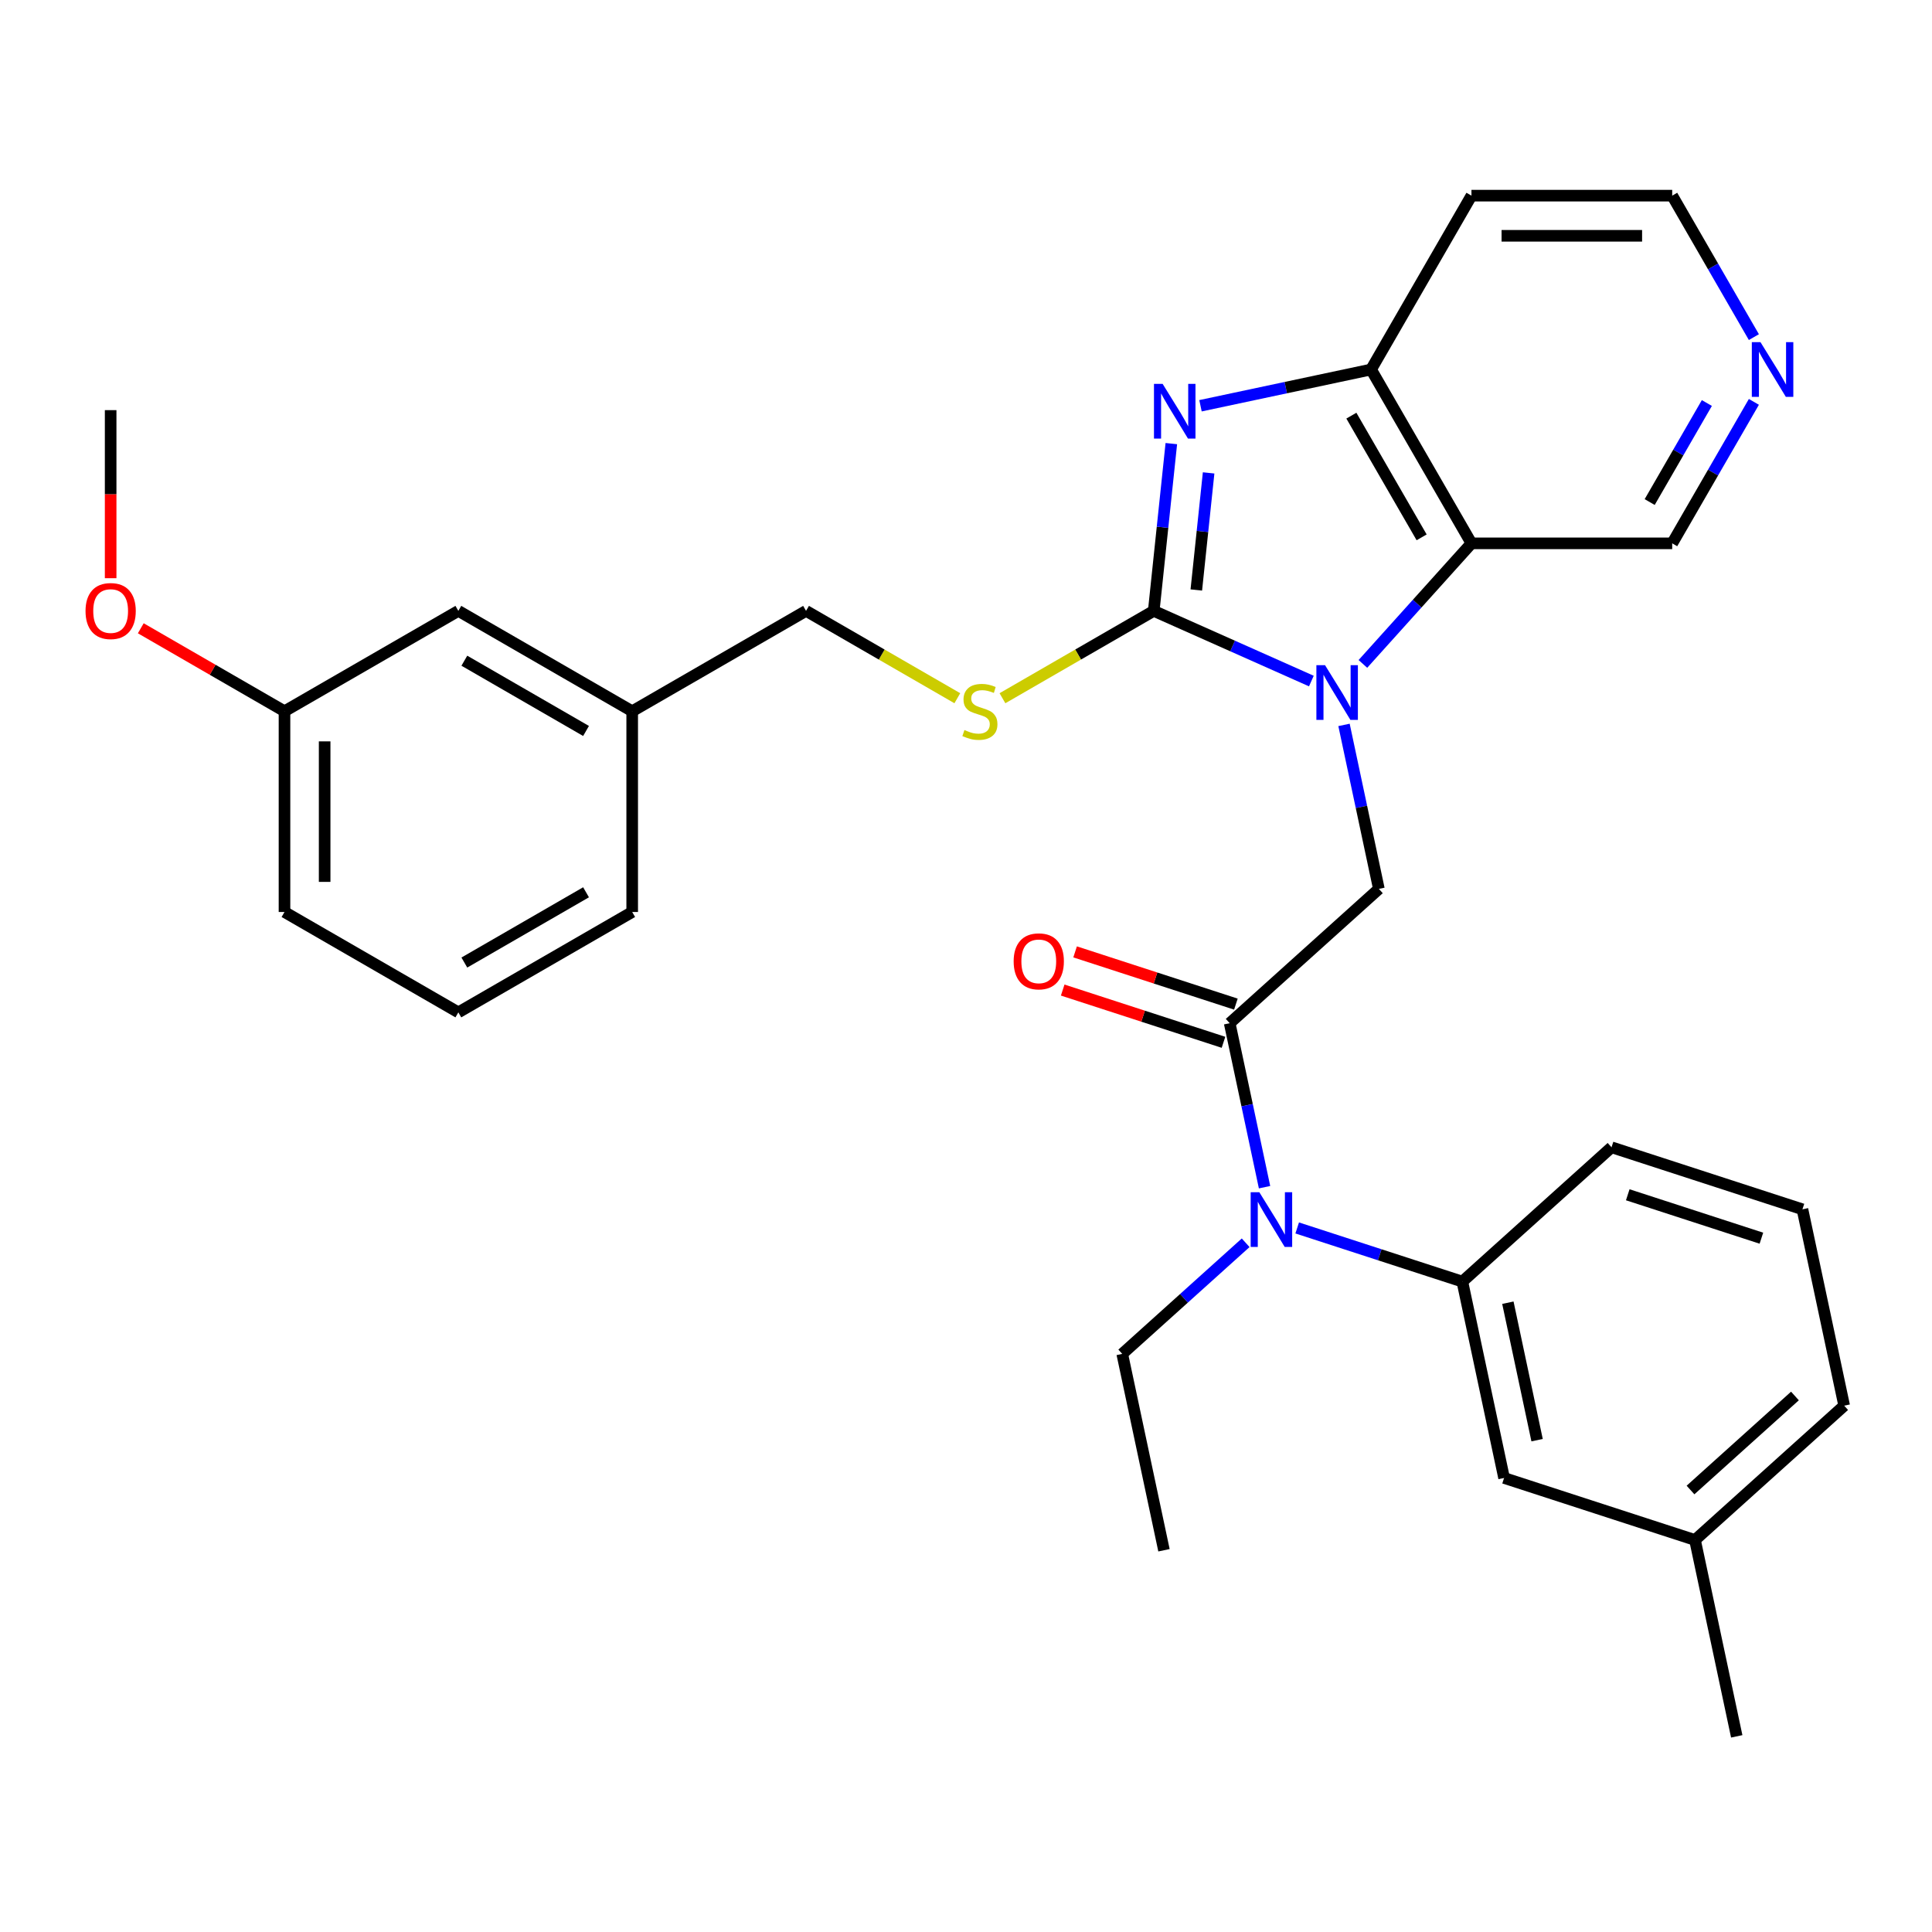 <?xml version='1.0' encoding='iso-8859-1'?>
<svg version='1.1' baseProfile='full'
              xmlns='http://www.w3.org/2000/svg'
                      xmlns:rdkit='http://www.rdkit.org/xml'
                      xmlns:xlink='http://www.w3.org/1999/xlink'
                  xml:space='preserve'
width='1000px' height='1000px' viewBox='0 0 1000 1000'>
<!-- END OF HEADER -->
<rect style='opacity:1.0;fill:#FFFFFF;stroke:none' width='1000' height='1000' x='0' y='0'> </rect>
<path class='bond-0' d='M 678.76,352.514 L 637.968,334.353' style='fill:none;fill-rule:evenodd;stroke:#0000FF;stroke-width:6px;stroke-linecap:butt;stroke-linejoin:miter;stroke-opacity:1' />
<path class='bond-0' d='M 637.968,334.353 L 597.176,316.191' style='fill:none;fill-rule:evenodd;stroke:#000000;stroke-width:6px;stroke-linecap:butt;stroke-linejoin:miter;stroke-opacity:1' />
<path class='bond-2' d='M 705.435,343.64 L 733.529,312.438' style='fill:none;fill-rule:evenodd;stroke:#0000FF;stroke-width:6px;stroke-linecap:butt;stroke-linejoin:miter;stroke-opacity:1' />
<path class='bond-2' d='M 733.529,312.438 L 761.624,281.236' style='fill:none;fill-rule:evenodd;stroke:#000000;stroke-width:6px;stroke-linecap:butt;stroke-linejoin:miter;stroke-opacity:1' />
<path class='bond-4' d='M 695.66,375.21 L 704.68,417.649' style='fill:none;fill-rule:evenodd;stroke:#0000FF;stroke-width:6px;stroke-linecap:butt;stroke-linejoin:miter;stroke-opacity:1' />
<path class='bond-4' d='M 704.68,417.649 L 713.701,460.087' style='fill:none;fill-rule:evenodd;stroke:#000000;stroke-width:6px;stroke-linecap:butt;stroke-linejoin:miter;stroke-opacity:1' />
<path class='bond-1' d='M 597.176,316.191 L 601.726,272.902' style='fill:none;fill-rule:evenodd;stroke:#000000;stroke-width:6px;stroke-linecap:butt;stroke-linejoin:miter;stroke-opacity:1' />
<path class='bond-1' d='M 601.726,272.902 L 606.276,229.613' style='fill:none;fill-rule:evenodd;stroke:#0000FF;stroke-width:6px;stroke-linecap:butt;stroke-linejoin:miter;stroke-opacity:1' />
<path class='bond-1' d='M 619.208,305.376 L 622.393,275.074' style='fill:none;fill-rule:evenodd;stroke:#000000;stroke-width:6px;stroke-linecap:butt;stroke-linejoin:miter;stroke-opacity:1' />
<path class='bond-1' d='M 622.393,275.074 L 625.578,244.772' style='fill:none;fill-rule:evenodd;stroke:#0000FF;stroke-width:6px;stroke-linecap:butt;stroke-linejoin:miter;stroke-opacity:1' />
<path class='bond-7' d='M 597.176,316.191 L 558.023,338.796' style='fill:none;fill-rule:evenodd;stroke:#000000;stroke-width:6px;stroke-linecap:butt;stroke-linejoin:miter;stroke-opacity:1' />
<path class='bond-7' d='M 558.023,338.796 L 518.869,361.401' style='fill:none;fill-rule:evenodd;stroke:#CCCC00;stroke-width:6px;stroke-linecap:butt;stroke-linejoin:miter;stroke-opacity:1' />
<path class='bond-31' d='M 621.375,210.02 L 665.523,200.636' style='fill:none;fill-rule:evenodd;stroke:#0000FF;stroke-width:6px;stroke-linecap:butt;stroke-linejoin:miter;stroke-opacity:1' />
<path class='bond-31' d='M 665.523,200.636 L 709.671,191.252' style='fill:none;fill-rule:evenodd;stroke:#000000;stroke-width:6px;stroke-linecap:butt;stroke-linejoin:miter;stroke-opacity:1' />
<path class='bond-5' d='M 761.624,281.236 L 709.671,191.252' style='fill:none;fill-rule:evenodd;stroke:#000000;stroke-width:6px;stroke-linecap:butt;stroke-linejoin:miter;stroke-opacity:1' />
<path class='bond-5' d='M 735.834,278.129 L 699.467,215.14' style='fill:none;fill-rule:evenodd;stroke:#000000;stroke-width:6px;stroke-linecap:butt;stroke-linejoin:miter;stroke-opacity:1' />
<path class='bond-13' d='M 761.624,281.236 L 865.528,281.236' style='fill:none;fill-rule:evenodd;stroke:#000000;stroke-width:6px;stroke-linecap:butt;stroke-linejoin:miter;stroke-opacity:1' />
<path class='bond-3' d='M 636.484,529.613 L 713.701,460.087' style='fill:none;fill-rule:evenodd;stroke:#000000;stroke-width:6px;stroke-linecap:butt;stroke-linejoin:miter;stroke-opacity:1' />
<path class='bond-6' d='M 636.484,529.613 L 645.505,572.051' style='fill:none;fill-rule:evenodd;stroke:#000000;stroke-width:6px;stroke-linecap:butt;stroke-linejoin:miter;stroke-opacity:1' />
<path class='bond-6' d='M 645.505,572.051 L 654.525,614.489' style='fill:none;fill-rule:evenodd;stroke:#0000FF;stroke-width:6px;stroke-linecap:butt;stroke-linejoin:miter;stroke-opacity:1' />
<path class='bond-9' d='M 639.695,519.731 L 598.084,506.211' style='fill:none;fill-rule:evenodd;stroke:#000000;stroke-width:6px;stroke-linecap:butt;stroke-linejoin:miter;stroke-opacity:1' />
<path class='bond-9' d='M 598.084,506.211 L 556.474,492.69' style='fill:none;fill-rule:evenodd;stroke:#FF0000;stroke-width:6px;stroke-linecap:butt;stroke-linejoin:miter;stroke-opacity:1' />
<path class='bond-9' d='M 633.274,539.495 L 591.663,525.974' style='fill:none;fill-rule:evenodd;stroke:#000000;stroke-width:6px;stroke-linecap:butt;stroke-linejoin:miter;stroke-opacity:1' />
<path class='bond-9' d='M 591.663,525.974 L 550.052,512.454' style='fill:none;fill-rule:evenodd;stroke:#FF0000;stroke-width:6px;stroke-linecap:butt;stroke-linejoin:miter;stroke-opacity:1' />
<path class='bond-12' d='M 709.671,191.252 L 761.624,101.268' style='fill:none;fill-rule:evenodd;stroke:#000000;stroke-width:6px;stroke-linecap:butt;stroke-linejoin:miter;stroke-opacity:1' />
<path class='bond-8' d='M 671.425,635.581 L 714.166,649.468' style='fill:none;fill-rule:evenodd;stroke:#0000FF;stroke-width:6px;stroke-linecap:butt;stroke-linejoin:miter;stroke-opacity:1' />
<path class='bond-8' d='M 714.166,649.468 L 756.907,663.355' style='fill:none;fill-rule:evenodd;stroke:#000000;stroke-width:6px;stroke-linecap:butt;stroke-linejoin:miter;stroke-opacity:1' />
<path class='bond-20' d='M 644.75,643.256 L 612.81,672.015' style='fill:none;fill-rule:evenodd;stroke:#0000FF;stroke-width:6px;stroke-linecap:butt;stroke-linejoin:miter;stroke-opacity:1' />
<path class='bond-20' d='M 612.81,672.015 L 580.871,700.773' style='fill:none;fill-rule:evenodd;stroke:#000000;stroke-width:6px;stroke-linecap:butt;stroke-linejoin:miter;stroke-opacity:1' />
<path class='bond-14' d='M 495.514,361.401 L 456.361,338.796' style='fill:none;fill-rule:evenodd;stroke:#CCCC00;stroke-width:6px;stroke-linecap:butt;stroke-linejoin:miter;stroke-opacity:1' />
<path class='bond-14' d='M 456.361,338.796 L 417.208,316.191' style='fill:none;fill-rule:evenodd;stroke:#000000;stroke-width:6px;stroke-linecap:butt;stroke-linejoin:miter;stroke-opacity:1' />
<path class='bond-10' d='M 756.907,663.355 L 778.51,764.99' style='fill:none;fill-rule:evenodd;stroke:#000000;stroke-width:6px;stroke-linecap:butt;stroke-linejoin:miter;stroke-opacity:1' />
<path class='bond-10' d='M 780.474,674.28 L 795.596,745.424' style='fill:none;fill-rule:evenodd;stroke:#000000;stroke-width:6px;stroke-linecap:butt;stroke-linejoin:miter;stroke-opacity:1' />
<path class='bond-19' d='M 756.907,663.355 L 834.123,593.829' style='fill:none;fill-rule:evenodd;stroke:#000000;stroke-width:6px;stroke-linecap:butt;stroke-linejoin:miter;stroke-opacity:1' />
<path class='bond-16' d='M 778.51,764.99 L 877.329,797.098' style='fill:none;fill-rule:evenodd;stroke:#000000;stroke-width:6px;stroke-linecap:butt;stroke-linejoin:miter;stroke-opacity:1' />
<path class='bond-11' d='M 907.806,208.01 L 886.667,244.623' style='fill:none;fill-rule:evenodd;stroke:#0000FF;stroke-width:6px;stroke-linecap:butt;stroke-linejoin:miter;stroke-opacity:1' />
<path class='bond-11' d='M 886.667,244.623 L 865.528,281.236' style='fill:none;fill-rule:evenodd;stroke:#000000;stroke-width:6px;stroke-linecap:butt;stroke-linejoin:miter;stroke-opacity:1' />
<path class='bond-11' d='M 883.467,208.603 L 868.67,234.233' style='fill:none;fill-rule:evenodd;stroke:#0000FF;stroke-width:6px;stroke-linecap:butt;stroke-linejoin:miter;stroke-opacity:1' />
<path class='bond-11' d='M 868.67,234.233 L 853.873,259.862' style='fill:none;fill-rule:evenodd;stroke:#000000;stroke-width:6px;stroke-linecap:butt;stroke-linejoin:miter;stroke-opacity:1' />
<path class='bond-22' d='M 907.806,174.494 L 886.667,137.881' style='fill:none;fill-rule:evenodd;stroke:#0000FF;stroke-width:6px;stroke-linecap:butt;stroke-linejoin:miter;stroke-opacity:1' />
<path class='bond-22' d='M 886.667,137.881 L 865.528,101.268' style='fill:none;fill-rule:evenodd;stroke:#000000;stroke-width:6px;stroke-linecap:butt;stroke-linejoin:miter;stroke-opacity:1' />
<path class='bond-32' d='M 761.624,101.268 L 865.528,101.268' style='fill:none;fill-rule:evenodd;stroke:#000000;stroke-width:6px;stroke-linecap:butt;stroke-linejoin:miter;stroke-opacity:1' />
<path class='bond-32' d='M 777.209,122.049 L 849.943,122.049' style='fill:none;fill-rule:evenodd;stroke:#000000;stroke-width:6px;stroke-linecap:butt;stroke-linejoin:miter;stroke-opacity:1' />
<path class='bond-17' d='M 417.208,316.191 L 327.223,368.143' style='fill:none;fill-rule:evenodd;stroke:#000000;stroke-width:6px;stroke-linecap:butt;stroke-linejoin:miter;stroke-opacity:1' />
<path class='bond-15' d='M 237.239,316.191 L 327.223,368.143' style='fill:none;fill-rule:evenodd;stroke:#000000;stroke-width:6px;stroke-linecap:butt;stroke-linejoin:miter;stroke-opacity:1' />
<path class='bond-15' d='M 240.346,341.98 L 303.335,378.347' style='fill:none;fill-rule:evenodd;stroke:#000000;stroke-width:6px;stroke-linecap:butt;stroke-linejoin:miter;stroke-opacity:1' />
<path class='bond-18' d='M 237.239,316.191 L 147.255,368.143' style='fill:none;fill-rule:evenodd;stroke:#000000;stroke-width:6px;stroke-linecap:butt;stroke-linejoin:miter;stroke-opacity:1' />
<path class='bond-28' d='M 877.329,797.098 L 898.932,898.732' style='fill:none;fill-rule:evenodd;stroke:#000000;stroke-width:6px;stroke-linecap:butt;stroke-linejoin:miter;stroke-opacity:1' />
<path class='bond-33' d='M 877.329,797.098 L 954.545,727.572' style='fill:none;fill-rule:evenodd;stroke:#000000;stroke-width:6px;stroke-linecap:butt;stroke-linejoin:miter;stroke-opacity:1' />
<path class='bond-33' d='M 875.006,771.226 L 929.058,722.558' style='fill:none;fill-rule:evenodd;stroke:#000000;stroke-width:6px;stroke-linecap:butt;stroke-linejoin:miter;stroke-opacity:1' />
<path class='bond-26' d='M 327.223,368.143 L 327.223,472.048' style='fill:none;fill-rule:evenodd;stroke:#000000;stroke-width:6px;stroke-linecap:butt;stroke-linejoin:miter;stroke-opacity:1' />
<path class='bond-21' d='M 147.255,368.143 L 110.062,346.67' style='fill:none;fill-rule:evenodd;stroke:#000000;stroke-width:6px;stroke-linecap:butt;stroke-linejoin:miter;stroke-opacity:1' />
<path class='bond-21' d='M 110.062,346.67 L 72.868,325.196' style='fill:none;fill-rule:evenodd;stroke:#FF0000;stroke-width:6px;stroke-linecap:butt;stroke-linejoin:miter;stroke-opacity:1' />
<path class='bond-34' d='M 147.255,368.143 L 147.255,472.048' style='fill:none;fill-rule:evenodd;stroke:#000000;stroke-width:6px;stroke-linecap:butt;stroke-linejoin:miter;stroke-opacity:1' />
<path class='bond-34' d='M 168.036,383.729 L 168.036,456.462' style='fill:none;fill-rule:evenodd;stroke:#000000;stroke-width:6px;stroke-linecap:butt;stroke-linejoin:miter;stroke-opacity:1' />
<path class='bond-23' d='M 834.123,593.829 L 932.942,625.938' style='fill:none;fill-rule:evenodd;stroke:#000000;stroke-width:6px;stroke-linecap:butt;stroke-linejoin:miter;stroke-opacity:1' />
<path class='bond-23' d='M 842.524,618.41 L 911.698,640.885' style='fill:none;fill-rule:evenodd;stroke:#000000;stroke-width:6px;stroke-linecap:butt;stroke-linejoin:miter;stroke-opacity:1' />
<path class='bond-30' d='M 580.871,700.773 L 602.474,802.407' style='fill:none;fill-rule:evenodd;stroke:#000000;stroke-width:6px;stroke-linecap:butt;stroke-linejoin:miter;stroke-opacity:1' />
<path class='bond-29' d='M 57.271,299.273 L 57.271,255.779' style='fill:none;fill-rule:evenodd;stroke:#FF0000;stroke-width:6px;stroke-linecap:butt;stroke-linejoin:miter;stroke-opacity:1' />
<path class='bond-29' d='M 57.271,255.779 L 57.271,212.286' style='fill:none;fill-rule:evenodd;stroke:#000000;stroke-width:6px;stroke-linecap:butt;stroke-linejoin:miter;stroke-opacity:1' />
<path class='bond-25' d='M 932.942,625.938 L 954.545,727.572' style='fill:none;fill-rule:evenodd;stroke:#000000;stroke-width:6px;stroke-linecap:butt;stroke-linejoin:miter;stroke-opacity:1' />
<path class='bond-24' d='M 237.239,524 L 327.223,472.048' style='fill:none;fill-rule:evenodd;stroke:#000000;stroke-width:6px;stroke-linecap:butt;stroke-linejoin:miter;stroke-opacity:1' />
<path class='bond-24' d='M 240.346,498.211 L 303.335,461.844' style='fill:none;fill-rule:evenodd;stroke:#000000;stroke-width:6px;stroke-linecap:butt;stroke-linejoin:miter;stroke-opacity:1' />
<path class='bond-27' d='M 237.239,524 L 147.255,472.048' style='fill:none;fill-rule:evenodd;stroke:#000000;stroke-width:6px;stroke-linecap:butt;stroke-linejoin:miter;stroke-opacity:1' />
<path  class='atom-0' d='M 685.838 344.293
L 695.118 359.293
Q 696.038 360.773, 697.518 363.453
Q 698.998 366.133, 699.078 366.293
L 699.078 344.293
L 702.838 344.293
L 702.838 372.613
L 698.958 372.613
L 688.998 356.213
Q 687.838 354.293, 686.598 352.093
Q 685.398 349.893, 685.038 349.213
L 685.038 372.613
L 681.358 372.613
L 681.358 344.293
L 685.838 344.293
' fill='#0000FF'/>
<path  class='atom-2' d='M 601.777 198.695
L 611.057 213.695
Q 611.977 215.175, 613.457 217.855
Q 614.937 220.535, 615.017 220.695
L 615.017 198.695
L 618.777 198.695
L 618.777 227.015
L 614.897 227.015
L 604.937 210.615
Q 603.777 208.695, 602.537 206.495
Q 601.337 204.295, 600.977 203.615
L 600.977 227.015
L 597.297 227.015
L 597.297 198.695
L 601.777 198.695
' fill='#0000FF'/>
<path  class='atom-7' d='M 651.827 617.087
L 661.107 632.087
Q 662.027 633.567, 663.507 636.247
Q 664.987 638.927, 665.067 639.087
L 665.067 617.087
L 668.827 617.087
L 668.827 645.407
L 664.947 645.407
L 654.987 629.007
Q 653.827 627.087, 652.587 624.887
Q 651.387 622.687, 651.027 622.007
L 651.027 645.407
L 647.347 645.407
L 647.347 617.087
L 651.827 617.087
' fill='#0000FF'/>
<path  class='atom-8' d='M 499.192 377.863
Q 499.512 377.983, 500.832 378.543
Q 502.152 379.103, 503.592 379.463
Q 505.072 379.783, 506.512 379.783
Q 509.192 379.783, 510.752 378.503
Q 512.312 377.183, 512.312 374.903
Q 512.312 373.343, 511.512 372.383
Q 510.752 371.423, 509.552 370.903
Q 508.352 370.383, 506.352 369.783
Q 503.832 369.023, 502.312 368.303
Q 500.832 367.583, 499.752 366.063
Q 498.712 364.543, 498.712 361.983
Q 498.712 358.423, 501.112 356.223
Q 503.552 354.023, 508.352 354.023
Q 511.632 354.023, 515.352 355.583
L 514.432 358.663
Q 511.032 357.263, 508.472 357.263
Q 505.712 357.263, 504.192 358.423
Q 502.672 359.543, 502.712 361.503
Q 502.712 363.023, 503.472 363.943
Q 504.272 364.863, 505.392 365.383
Q 506.552 365.903, 508.472 366.503
Q 511.032 367.303, 512.552 368.103
Q 514.072 368.903, 515.152 370.543
Q 516.272 372.143, 516.272 374.903
Q 516.272 378.823, 513.632 380.943
Q 511.032 383.023, 506.672 383.023
Q 504.152 383.023, 502.232 382.463
Q 500.352 381.943, 498.112 381.023
L 499.192 377.863
' fill='#CCCC00'/>
<path  class='atom-10' d='M 524.665 497.584
Q 524.665 490.784, 528.025 486.984
Q 531.385 483.184, 537.665 483.184
Q 543.945 483.184, 547.305 486.984
Q 550.665 490.784, 550.665 497.584
Q 550.665 504.464, 547.265 508.384
Q 543.865 512.264, 537.665 512.264
Q 531.425 512.264, 528.025 508.384
Q 524.665 504.504, 524.665 497.584
M 537.665 509.064
Q 541.985 509.064, 544.305 506.184
Q 546.665 503.264, 546.665 497.584
Q 546.665 492.024, 544.305 489.224
Q 541.985 486.384, 537.665 486.384
Q 533.345 486.384, 530.985 489.184
Q 528.665 491.984, 528.665 497.584
Q 528.665 503.304, 530.985 506.184
Q 533.345 509.064, 537.665 509.064
' fill='#FF0000'/>
<path  class='atom-12' d='M 911.221 177.092
L 920.501 192.092
Q 921.421 193.572, 922.901 196.252
Q 924.381 198.932, 924.461 199.092
L 924.461 177.092
L 928.221 177.092
L 928.221 205.412
L 924.341 205.412
L 914.381 189.012
Q 913.221 187.092, 911.981 184.892
Q 910.781 182.692, 910.421 182.012
L 910.421 205.412
L 906.741 205.412
L 906.741 177.092
L 911.221 177.092
' fill='#0000FF'/>
<path  class='atom-22' d='M 44.271 316.271
Q 44.271 309.471, 47.631 305.671
Q 50.991 301.871, 57.271 301.871
Q 63.551 301.871, 66.911 305.671
Q 70.271 309.471, 70.271 316.271
Q 70.271 323.151, 66.871 327.071
Q 63.471 330.951, 57.271 330.951
Q 51.031 330.951, 47.631 327.071
Q 44.271 323.191, 44.271 316.271
M 57.271 327.751
Q 61.591 327.751, 63.911 324.871
Q 66.271 321.951, 66.271 316.271
Q 66.271 310.711, 63.911 307.911
Q 61.591 305.071, 57.271 305.071
Q 52.951 305.071, 50.591 307.871
Q 48.271 310.671, 48.271 316.271
Q 48.271 321.991, 50.591 324.871
Q 52.951 327.751, 57.271 327.751
' fill='#FF0000'/>
</svg>

